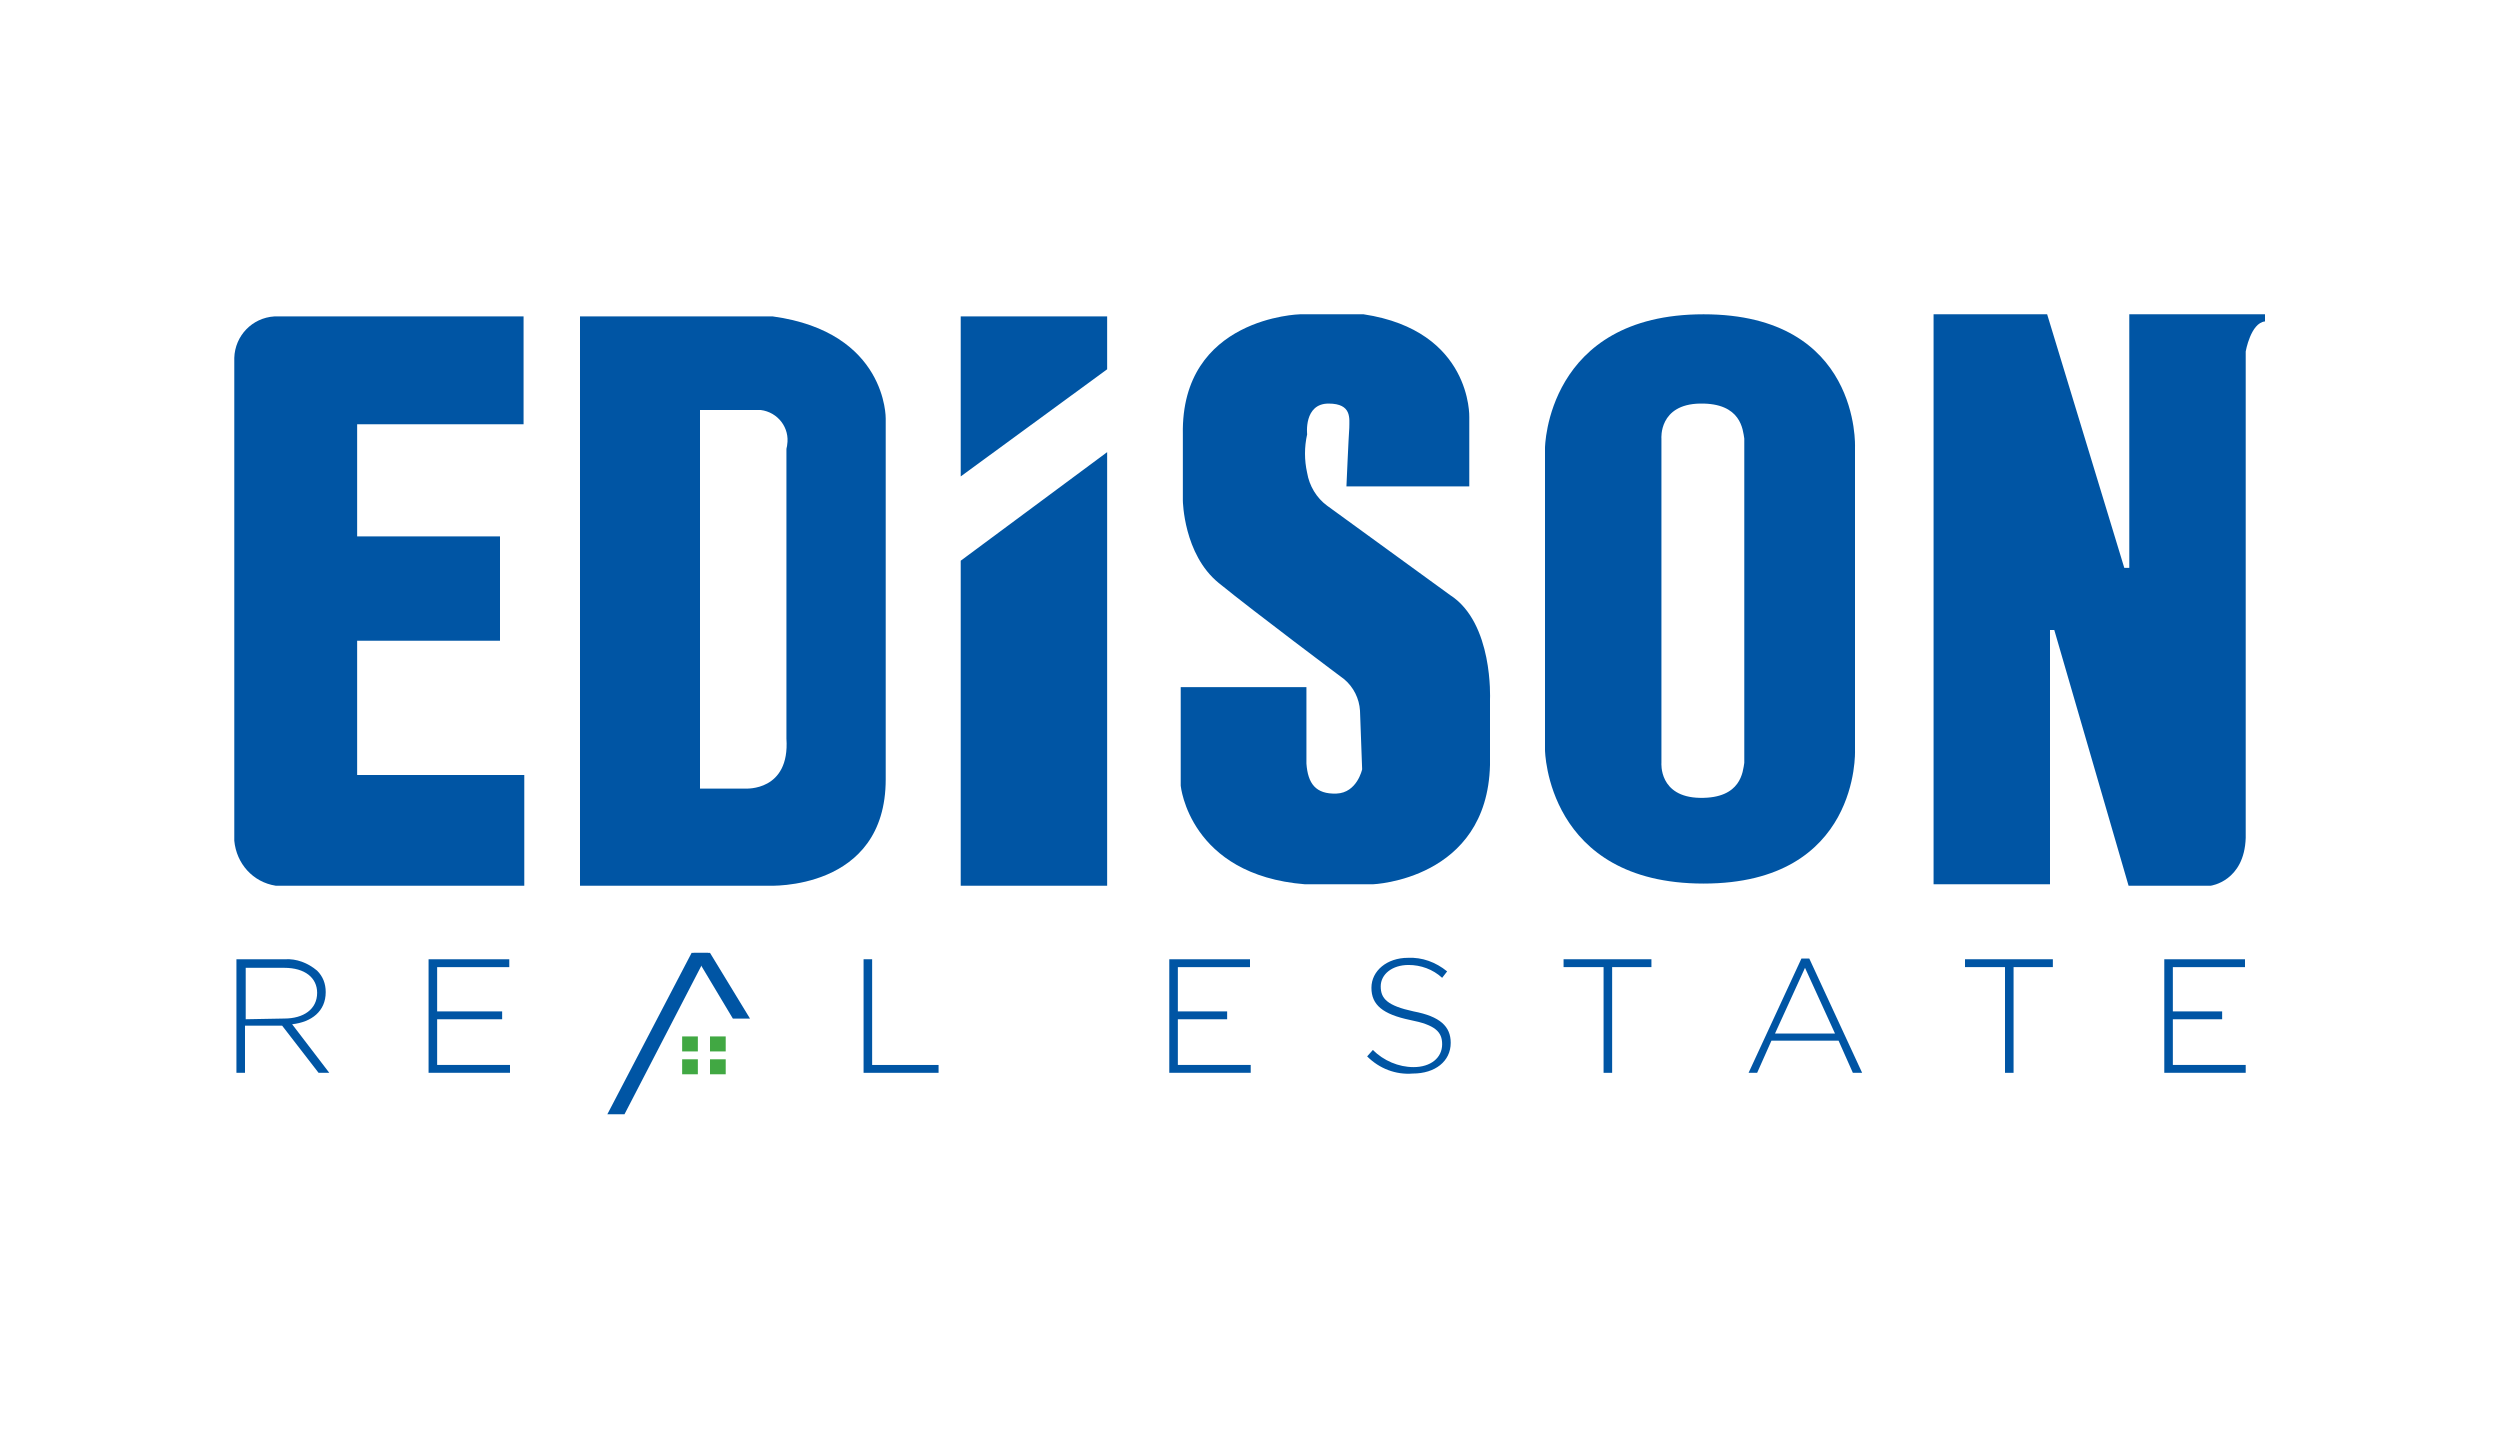 <?xml version="1.0" encoding="UTF-8"?>
<svg xmlns="http://www.w3.org/2000/svg" xmlns:xlink="http://www.w3.org/1999/xlink" version="1.1" id="Layer_1" x="0px" y="0px" viewBox="0 0 350 200" style="enable-background:new 0 0 350 200;" xml:space="preserve">
<style type="text/css">
	.st0{fill:#9C9434;}
	.st1{fill:#313132;}
	.st2{fill:#231F20;}
	.st3{fill:#F48220;}
	.st4{fill:#224C9B;}
	.st5{fill:#EC1C2C;}
	.st6{fill:#5164AA;}
	.st7{fill:#9BA0D0;}
	.st8{fill:#ED1C2C;}
	.st9{fill:#F3715B;}
	.st10{fill:#4B60A8;}
	.st11{stroke:#000000;stroke-width:0.75;}
	.st12{fill:#0099D9;}
	.st13{fill:#3B3C3E;}
	.st14{fill:#987740;}
	.st15{fill:#0055A4;}
	.st16{fill:#41A843;}
</style>
<g>
	<g id="Group_430">
		<g id="Group_429">
			<path id="Path_104" class="st15" d="M32.8,117.7V50.1c0.1-3.1,2.5-5.6,5.6-5.8h34.9v15.1H50v15.7h20v14.6H50v18.8h23.4V124H38.6     C35.4,123.5,33.1,120.9,32.8,117.7z"></path>
			<path id="Path_105" class="st15" d="M108.2,44.3h-27V124h26.4c0,0,16.4,0.8,16.4-14.9V58.6C124,58.6,124.2,46.5,108.2,44.3z      M104.4,110.4H98v-53h8.5c2.4,0.3,4.1,2.5,3.7,4.9c0,0.2-0.1,0.4-0.1,0.6v40.5C110.6,110.8,104.4,110.4,104.4,110.4z"></path>
			<path id="Path_106" class="st15" d="M134.5,44.3v22.4l20.5-15v-7.4H134.5z"></path>
			<path id="Path_107" class="st15" d="M134.5,78.5V124H155V63.3L134.5,78.5z"></path>
			<path id="Path_108" class="st15" d="M188.5,68.1h17.2v-9.7c0,0,0.4-12.1-14.8-14.4h-8.9c0,0-16.7,0.4-16.4,16.8v9.3     c0,0,0.1,7.5,5,11.5c4.9,4,17.6,13.5,17.6,13.5c1.3,1.1,2.1,2.7,2.2,4.4c0.1,3,0.3,8.2,0.3,8.2s-0.7,3.3-3.6,3.4     c-2.9,0.1-4-1.4-4.2-4.2V96.2h-17.6V110c0,0,1.2,12.5,17.4,13.8h9.5c0,0,16-0.6,16.4-16.7v-9.2c0,0,0.5-10.7-5.6-14.6l-17.2-12.5     c-1.5-1.1-2.5-2.8-2.8-4.6c-0.4-1.8-0.4-3.6,0-5.4c0,0-0.5-4.3,3-4.3c3.3,0,2.9,2.1,2.9,3.4C188.8,61.2,188.5,68.1,188.5,68.1z"></path>
			<path id="Path_110" class="st15" d="M259.7,84.1V62.6c0,0,0.8-18.6-21.2-18.6s-22.2,18.7-22.2,18.7V105c0,0,0.2,18.7,22.2,18.7     c21.9,0,21.2-18.6,21.2-18.6V84.1z M244.2,84.4v22.4c-0.2,1.2-0.4,5-6.2,4.9s-5.4-4.9-5.4-4.9V61.4c0,0-0.4-4.8,5.4-4.9     c5.8-0.1,6,3.7,6.2,4.9V84.4z"></path>
			<path id="Path_111" class="st15" d="M270.7,44v79.8H287V88.2h0.6L298,124h11.5c0,0,4.7-0.6,4.9-6.7V49.2c0,0,0.7-4,2.7-4.2V44     h-19v35.5h-0.7L286.6,44H270.7z"></path>
		</g>
	</g>
	<g id="Group_434">
		<g id="Group_432" transform="translate(29.126 0)">
			<path id="Path_112" class="st15" d="M58.3,156h-2.4l11.8-22.6H70L58.3,156z"></path>
		</g>
		<g id="Group_433" transform="translate(0 0.395)">
			<path id="Path_113" class="st15" d="M33.2,133.9h6.7c1.6-0.1,3.2,0.5,4.5,1.6c0.8,0.8,1.2,1.8,1.2,3v0c0,2.7-2,4.2-4.7,4.5     l5.2,6.8h-1.5l-5.1-6.6h-5.2v6.6h-1.2V133.9z M39.8,142.2c2.7,0,4.6-1.3,4.6-3.6v0c0-2.1-1.7-3.5-4.6-3.5h-5.4v7.2L39.8,142.2z"></path>
			<path id="Path_114" class="st15" d="M60,133.9h11.3v1.1H61.2v6.2h9.1v1.1h-9.1v6.4h10.2v1.1H60V133.9z"></path>
			<path id="Path_115" class="st15" d="M120.9,133.9h1.2v14.8h9.3v1.1h-10.5L120.9,133.9z"></path>
			<path id="Path_116" class="st15" d="M163.7,133.9h11.3v1.1h-10.1v6.2h6.9v1.1h-6.9v6.4h10.2v1.1h-11.4L163.7,133.9z"></path>
			<path id="Path_117" class="st15" d="M191.4,147.5l0.8-0.9c1.5,1.5,3.6,2.4,5.7,2.4c2.4,0,4-1.3,4-3.2v0c0-1.7-0.9-2.7-4.5-3.4     c-3.8-0.8-5.4-2.1-5.4-4.5v0c0-2.4,2.2-4.2,5.1-4.2c2-0.1,3.9,0.6,5.5,1.9l-0.7,0.9c-1.3-1.2-3-1.8-4.7-1.8c-2.3,0-3.9,1.3-3.9,3     v0c0,1.7,0.9,2.7,4.6,3.5c3.7,0.7,5.2,2.1,5.2,4.4v0c0,2.6-2.2,4.3-5.3,4.3C195.4,150.1,193.1,149.2,191.4,147.5z"></path>
			<path id="Path_118" class="st15" d="M224.4,135h-5.5v-1.1h12.3v1.1h-5.5v14.8h-1.2V135z"></path>
			<path id="Path_119" class="st15" d="M252.2,133.8h1.1l7.4,16h-1.3l-2-4.5H248l-2,4.5h-1.2L252.2,133.8z M256.9,144.3l-4.2-9.2     l-4.2,9.2H256.9z"></path>
			<path id="Path_120" class="st15" d="M280.6,135h-5.5v-1.1h12.3v1.1h-5.5v14.8h-1.2V135z"></path>
			<path id="Path_121" class="st15" d="M303,133.9h11.3v1.1h-10.1v6.2h6.9v1.1h-6.9v6.4h10.2v1.1H303L303,133.9z"></path>
		</g>
		<path id="Path_122" class="st15" d="M105,142.6l-5.6-9.2h-2.3l5.5,9.2H105z"></path>
	</g>
	<rect id="Rectangle_453" x="95.5" y="145.1" class="st16" width="2.2" height="2.1"></rect>
	<rect id="Rectangle_454" x="99.4" y="145.1" class="st16" width="2.2" height="2.1"></rect>
	<rect id="Rectangle_455" x="95.5" y="148.3" class="st16" width="2.2" height="2.1"></rect>
	<rect id="Rectangle_456" x="99.4" y="148.3" class="st16" width="2.2" height="2.1"></rect>
</g>
</svg>
